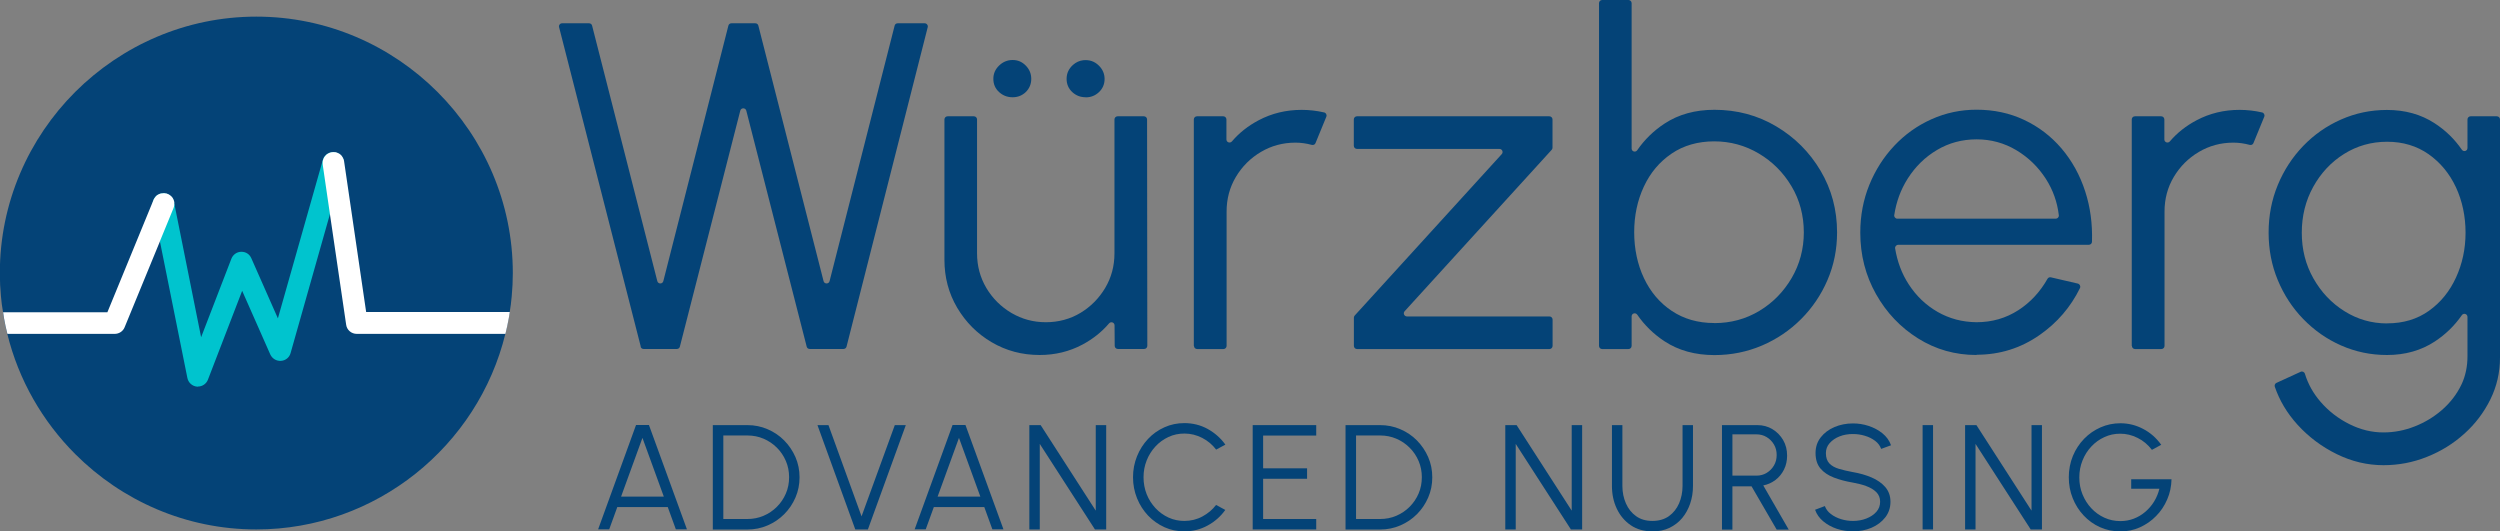 <?xml version="1.0" encoding="UTF-8"?> <svg xmlns="http://www.w3.org/2000/svg" id="Ebene_2" data-name="Ebene 2" viewBox="0 0 311.27 66.16"><rect x="0" y="0" width="311.27" height="66.16" fill="#808080" stroke="none"/><defs><style> .cls-1 { fill: #00c4ce; } .cls-2 { fill: #fff; } .cls-3 { fill: #044377; } </style></defs><g id="Ebene_1-2" data-name="Ebene 1"><g><g><path class="cls-3" d="M79.18,52.92h1.62l4.73,12.99h-1.38l-1.01-2.78h-6.28l-1.01,2.78h-1.38l4.72-12.99ZM77.32,61.83h5.33l-2.66-7.31-2.66,7.31Z"></path><path class="cls-3" d="M88.75,65.92v-12.99h4.3c.9,0,1.74.17,2.52.51.79.34,1.48.8,2.07,1.4.59.6,1.06,1.29,1.4,2.07.34.78.51,1.62.51,2.52s-.17,1.74-.51,2.52c-.34.78-.8,1.47-1.4,2.07s-1.28,1.06-2.07,1.4c-.79.34-1.63.51-2.52.51h-4.3ZM90.05,64.62h3c.72,0,1.39-.13,2.02-.4.63-.27,1.18-.64,1.66-1.12s.85-1.03,1.12-1.66c.27-.63.4-1.3.4-2.02s-.13-1.39-.4-2.02c-.27-.63-.64-1.18-1.12-1.66s-1.03-.85-1.66-1.12-1.3-.4-2.01-.4h-3v10.4Z"></path><path class="cls-3" d="M106.49,65.92l-4.71-12.99h1.37l4.12,11.36,4.14-11.36h1.37l-4.72,12.99h-1.57Z"></path><path class="cls-3" d="M118.59,52.92h1.62l4.73,12.99h-1.38l-1.01-2.78h-6.28l-1.01,2.78h-1.38l4.72-12.99ZM116.73,61.83h5.33l-2.66-7.31-2.66,7.31Z"></path><path class="cls-3" d="M128.16,65.92v-12.99h1.41l6.86,10.65v-10.65h1.3v12.99h-1.4l-6.87-10.65v10.65h-1.3Z"></path><path class="cls-3" d="M147.46,66.16c-.88,0-1.71-.17-2.48-.52s-1.45-.83-2.04-1.45c-.58-.62-1.04-1.33-1.37-2.15s-.5-1.69-.5-2.62.17-1.8.5-2.62.79-1.53,1.37-2.15c.58-.62,1.26-1.1,2.04-1.45s1.6-.52,2.48-.52c1.05,0,2.02.24,2.91.73.88.49,1.62,1.14,2.2,1.95l-1.15.62c-.46-.61-1.04-1.1-1.74-1.46-.7-.36-1.44-.54-2.21-.54-.71,0-1.38.14-1.99.43-.62.29-1.16.68-1.62,1.18-.46.5-.83,1.08-1.09,1.74-.26.66-.39,1.35-.39,2.09s.13,1.45.39,2.11c.26.66.63,1.23,1.1,1.74.47.5,1.01.89,1.62,1.17.62.28,1.27.42,1.97.42.8,0,1.55-.18,2.24-.55.69-.37,1.26-.85,1.71-1.44l1.15.62c-.58.81-1.31,1.46-2.2,1.94-.89.49-1.85.73-2.91.73Z"></path><path class="cls-3" d="M155.97,65.92v-12.99h7.91v1.3h-6.61v4.08h5.47v1.3h-5.47v5.01h6.61v1.3h-7.91Z"></path><path class="cls-3" d="M167.53,65.92v-12.99h4.3c.9,0,1.74.17,2.52.51.79.34,1.48.8,2.07,1.4.59.6,1.06,1.29,1.4,2.07.34.78.51,1.62.51,2.52s-.17,1.74-.51,2.52c-.34.78-.8,1.47-1.4,2.07s-1.28,1.06-2.07,1.4c-.79.34-1.63.51-2.52.51h-4.3ZM168.83,64.62h3c.72,0,1.39-.13,2.02-.4.63-.27,1.18-.64,1.66-1.12s.85-1.03,1.12-1.66c.27-.63.4-1.3.4-2.02s-.13-1.39-.4-2.02c-.27-.63-.64-1.18-1.12-1.66s-1.03-.85-1.66-1.12-1.3-.4-2.01-.4h-3v10.4Z"></path><path class="cls-3" d="M187.42,65.92v-12.99h1.41l6.86,10.65v-10.65h1.3v12.99h-1.4l-6.87-10.65v10.65h-1.3Z"></path><path class="cls-3" d="M205.74,66.16c-1.04,0-1.94-.25-2.69-.76-.75-.51-1.33-1.19-1.74-2.05s-.61-1.81-.61-2.85v-7.57h1.3v7.57c0,.79.15,1.52.44,2.18s.71,1.19,1.27,1.59c.56.4,1.23.59,2.03.59s1.5-.2,2.06-.6c.55-.4.97-.93,1.26-1.59.28-.66.43-1.39.43-2.17v-7.57h1.3v7.57c0,.79-.12,1.52-.35,2.2-.23.68-.57,1.29-1,1.81-.44.52-.97.92-1.59,1.22-.62.29-1.32.44-2.1.44Z"></path><path class="cls-3" d="M214.4,65.92v-12.99h4.41c.69,0,1.32.17,1.88.51s1,.79,1.33,1.36c.33.57.49,1.21.49,1.93,0,.64-.13,1.22-.39,1.74-.26.52-.61.95-1.06,1.29-.45.34-.96.57-1.52.68l3.17,5.5h-1.5l-3.13-5.39h-2.38v5.39h-1.3ZM215.7,59.22h3c.46,0,.88-.11,1.26-.34.38-.23.68-.53.91-.92.23-.39.34-.82.34-1.31s-.11-.93-.34-1.31c-.23-.39-.53-.69-.91-.92-.38-.23-.8-.34-1.26-.34h-3v5.14Z"></path><path class="cls-3" d="M230.71,66.16c-.69,0-1.36-.11-2.01-.32-.65-.22-1.21-.53-1.69-.93s-.82-.88-1.02-1.44l1.22-.46c.14.38.38.71.75.99.36.28.79.49,1.27.64.49.15.98.22,1.49.22.59,0,1.15-.1,1.66-.3.51-.2.93-.48,1.24-.83.32-.36.47-.77.47-1.26s-.16-.89-.49-1.21c-.33-.32-.75-.56-1.27-.75s-1.06-.32-1.62-.42c-.88-.15-1.68-.36-2.38-.63s-1.26-.64-1.67-1.13c-.41-.49-.61-1.13-.61-1.93,0-.75.22-1.4.65-1.95.43-.55,1-.98,1.71-1.28.71-.3,1.47-.45,2.3-.45.67,0,1.33.1,1.98.32s1.21.52,1.7.92.85.89,1.06,1.48l-1.23.45c-.14-.39-.38-.72-.75-1-.36-.27-.78-.49-1.27-.63-.48-.15-.98-.22-1.5-.22-.59,0-1.14.09-1.65.29s-.92.48-1.24.84c-.32.36-.47.77-.47,1.25,0,.56.15.99.44,1.29.29.3.69.52,1.2.67.51.15,1.08.28,1.72.4.83.14,1.6.36,2.31.66s1.28.7,1.72,1.2c.43.5.65,1.11.65,1.84s-.22,1.39-.65,1.94c-.43.55-1,.98-1.71,1.29-.71.3-1.48.45-2.32.45Z"></path><path class="cls-3" d="M239.38,65.92v-12.99h1.3v12.99h-1.3Z"></path><path class="cls-3" d="M244.67,65.92v-12.99h1.41l6.86,10.65v-10.65h1.3v12.99h-1.4l-6.87-10.65v10.65h-1.3Z"></path><path class="cls-3" d="M263.97,66.16c-.89,0-1.72-.17-2.5-.52-.78-.35-1.46-.84-2.04-1.46-.58-.62-1.04-1.34-1.36-2.15-.33-.81-.49-1.69-.49-2.61s.17-1.83.51-2.65c.34-.82.81-1.53,1.4-2.14.59-.61,1.28-1.08,2.05-1.42s1.59-.51,2.46-.51c1,0,1.94.23,2.83.7.89.46,1.64,1.12,2.26,1.98l-1.16.63c-.5-.65-1.09-1.15-1.79-1.49-.7-.35-1.41-.52-2.15-.52s-1.36.14-1.97.42c-.62.28-1.16.67-1.63,1.17-.47.5-.84,1.08-1.1,1.74-.27.66-.4,1.36-.4,2.12s.13,1.45.4,2.11c.27.66.63,1.23,1.1,1.73s1.01.89,1.63,1.17c.62.28,1.28.42,1.99.42.58,0,1.13-.1,1.66-.3.52-.2,1-.48,1.43-.85.43-.37.8-.79,1.1-1.28.3-.49.52-1.02.66-1.6h-3.51v-1.18h5.02c-.02.9-.2,1.74-.54,2.52-.34.79-.8,1.48-1.39,2.07-.58.6-1.26,1.06-2.01,1.4-.76.34-1.57.51-2.44.51Z"></path></g><g><path class="cls-3" d="M79.78,43.15L69.61,3.38c-.06-.24.12-.48.37-.48h3.37c.18,0,.33.12.37.29l8.12,31.81c.1.39.65.39.75,0l8.1-31.81c.04-.17.2-.29.37-.29h2.99c.18,0,.33.12.37.29l8.12,31.81c.1.39.65.39.75,0l8.1-31.81c.04-.17.2-.29.37-.29h3.37c.25,0,.44.24.38.48l-10.11,39.78c-.04.17-.2.29-.38.29h-4.21c-.18,0-.33-.12-.37-.29l-7.52-29.38c-.1-.39-.65-.39-.75,0l-7.52,29.38c-.04.17-.2.29-.37.29h-4.15c-.18,0-.33-.12-.37-.29Z"></path><path class="cls-3" d="M117.59,32.35V14.87c0-.21.17-.39.39-.39h3.28c.21,0,.39.17.39.39v16.67c0,1.58.39,3.02,1.16,4.32.77,1.29,1.81,2.33,3.11,3.1s2.74,1.16,4.3,1.16,3.02-.39,4.3-1.16c1.28-.77,2.31-1.81,3.08-3.1.77-1.29,1.16-2.73,1.16-4.32V14.87c0-.21.17-.39.39-.39h3.28c.21,0,.39.17.39.39l.03,28.19c0,.21-.17.39-.39.39h-3.28c-.21,0-.39-.17-.39-.38l-.02-2.56c0-.36-.44-.52-.68-.25-.91,1.07-2.02,1.95-3.31,2.64-1.63.87-3.41,1.3-5.34,1.3-2.18,0-4.17-.53-5.97-1.59-1.8-1.06-3.22-2.49-4.29-4.29-1.06-1.8-1.59-3.78-1.59-5.97ZM126.08,12.11c-.66,0-1.22-.22-1.69-.65s-.71-.98-.71-1.64.24-1.19.71-1.65,1.04-.7,1.69-.7,1.18.23,1.64.7c.45.46.68,1.01.68,1.65s-.23,1.2-.68,1.64c-.45.43-1,.65-1.64.65ZM135.18,12.11c-.66,0-1.22-.22-1.68-.65s-.7-.98-.7-1.64c0-.69.27-1.28.82-1.76.35-.31.79-.51,1.25-.56.77-.08,1.42.14,1.96.68.46.46.7,1.01.7,1.65s-.23,1.2-.7,1.64-1.01.65-1.65.65Z"></path><path class="cls-3" d="M148.64,43.06V14.87c0-.21.17-.39.39-.39h3.28c.21,0,.39.17.39.39v2.49c0,.36.44.52.68.25.91-1.07,2.02-1.94,3.32-2.63,1.64-.87,3.43-1.3,5.36-1.3.96,0,1.9.11,2.81.32.23.05.36.31.27.53l-1.35,3.29c-.07.18-.27.27-.46.22-.7-.19-1.38-.28-2.04-.28-1.56,0-3,.39-4.3,1.16-1.3.77-2.34,1.81-3.11,3.1-.77,1.29-1.16,2.73-1.16,4.32v16.73c0,.21-.17.39-.39.39h-3.28c-.21,0-.39-.17-.39-.39Z"></path><path class="cls-3" d="M193.2,18.65l-18.31,20.1c-.23.25-.05.65.29.65h17.74c.21,0,.39.17.39.39v3.28c0,.21-.17.39-.39.39h-23.96c-.21,0-.39-.17-.39-.39v-3.52c0-.1.04-.19.1-.26l18.31-20.1c.23-.25.05-.65-.29-.65h-17.74c-.21,0-.39-.17-.39-.39v-3.28c0-.21.17-.39.39-.39h23.96c.21,0,.39.17.39.39v3.52c0,.1-.04.19-.1.26Z"></path><path class="cls-3" d="M213.46,13.67c2.82,0,5.38.69,7.69,2.06s4.15,3.21,5.52,5.52c1.37,2.31,2.06,4.87,2.06,7.69,0,2.11-.4,4.08-1.19,5.92-.79,1.84-1.89,3.47-3.29,4.87s-3.02,2.5-4.87,3.29-3.82,1.19-5.92,1.19c-2.39,0-4.46-.57-6.2-1.71-1.36-.89-2.5-2-3.41-3.32-.22-.31-.7-.17-.7.21v3.68c0,.21-.17.39-.39.39h-3.28c-.21,0-.39-.17-.39-.39V.39c0-.21.17-.39.39-.39h3.28c.21,0,.39.17.39.39v18.1c0,.38.48.53.7.21.91-1.32,2.05-2.43,3.41-3.32,1.74-1.14,3.8-1.71,6.2-1.71ZM213.43,40.23c2.07,0,3.94-.51,5.62-1.52,1.68-1.01,3.02-2.38,4.03-4.1,1-1.72,1.51-3.61,1.51-5.68s-.51-4.04-1.54-5.75c-1.02-1.71-2.38-3.07-4.07-4.07-1.69-1-3.54-1.51-5.55-1.51s-3.82.51-5.31,1.53c-1.5,1.02-2.65,2.39-3.45,4.11-.8,1.72-1.2,3.61-1.2,5.68s.41,4.01,1.22,5.72c.81,1.71,1.96,3.07,3.46,4.07,1.5,1,3.26,1.51,5.29,1.51Z"></path><path class="cls-3" d="M246.1,44.2c-2.67,0-5.09-.69-7.28-2.06-2.19-1.37-3.94-3.21-5.24-5.52s-1.96-4.86-1.96-7.66c0-2.12.38-4.11,1.13-5.95.75-1.84,1.79-3.47,3.11-4.87,1.32-1.4,2.86-2.5,4.62-3.29,1.76-.79,3.63-1.19,5.62-1.19,2.14,0,4.12.42,5.92,1.27,1.81.85,3.36,2.04,4.66,3.56,1.3,1.53,2.29,3.31,2.95,5.36.63,1.94.91,4.02.84,6.25,0,.21-.18.38-.39.38h-23.73c-.24,0-.43.22-.39.45.27,1.65.83,3.15,1.69,4.47.94,1.45,2.13,2.59,3.59,3.43,1.46.84,3.07,1.27,4.85,1.29,1.93,0,3.67-.5,5.23-1.51,1.48-.96,2.68-2.25,3.61-3.89.08-.15.25-.23.42-.19l3.36.78c.24.06.37.33.27.55-1.16,2.37-2.83,4.32-5.04,5.86-2.34,1.63-4.95,2.45-7.85,2.45ZM236.24,27.23h19.71c.23,0,.42-.2.39-.43-.19-1.63-.72-3.13-1.6-4.51-.96-1.5-2.19-2.69-3.69-3.59-1.51-.9-3.16-1.35-4.95-1.35s-3.44.44-4.92,1.32c-1.49.88-2.7,2.07-3.65,3.56-.87,1.37-1.43,2.89-1.68,4.55-.04.23.15.45.39.45Z"></path><path class="cls-3" d="M265.42,43.06V14.87c0-.21.17-.39.39-.39h3.28c.21,0,.39.17.39.39v2.49c0,.36.44.52.68.25.91-1.07,2.02-1.94,3.32-2.63,1.64-.87,3.43-1.3,5.36-1.3.96,0,1.9.11,2.81.32.23.05.36.31.27.53l-1.35,3.29c-.07.18-.27.27-.46.22-.7-.19-1.38-.28-2.04-.28-1.56,0-3,.39-4.3,1.16-1.3.77-2.34,1.81-3.11,3.1-.77,1.29-1.16,2.73-1.16,4.32v16.73c0,.21-.17.39-.39.39h-3.28c-.21,0-.39-.17-.39-.39Z"></path><path class="cls-3" d="M307.6,14.48h3.28c.21,0,.39.17.39.39v29.65c0,1.85-.4,3.59-1.2,5.21-.8,1.62-1.88,3.05-3.24,4.27-1.36,1.23-2.91,2.19-4.65,2.88-1.74.7-3.54,1.04-5.42,1.04-2.01,0-3.95-.46-5.82-1.38-1.87-.92-3.5-2.14-4.88-3.66-1.3-1.43-2.24-3.01-2.83-4.73-.06-.19.03-.4.21-.48l3.01-1.38c.21-.1.46.02.53.25.39,1.28,1.04,2.44,1.95,3.49,1.01,1.17,2.21,2.09,3.59,2.78,1.38.69,2.79,1.03,4.24,1.03,1.33,0,2.62-.25,3.87-.74,1.25-.49,2.37-1.16,3.36-2.01,1.07-.92,1.9-1.99,2.49-3.23.51-1.08.74-2.28.74-3.47v-4.93c0-.38-.48-.53-.7-.22-.91,1.31-2.03,2.4-3.37,3.28-1.71,1.12-3.69,1.68-5.95,1.68-2.03,0-3.93-.4-5.72-1.19s-3.35-1.89-4.71-3.29-2.41-3.02-3.17-4.85c-.76-1.83-1.14-3.8-1.14-5.91s.38-4.08,1.14-5.92c.76-1.84,1.82-3.47,3.17-4.87s2.92-2.5,4.71-3.29c1.79-.79,3.69-1.19,5.72-1.19,2.26,0,4.24.55,5.95,1.67,1.34.87,2.46,1.96,3.37,3.28.22.31.7.17.7-.21v-3.56c0-.21.17-.39.39-.39ZM297.22,40.26c2.01,0,3.74-.52,5.2-1.56,1.46-1.04,2.58-2.42,3.37-4.14.79-1.72,1.19-3.58,1.19-5.59s-.4-3.95-1.2-5.66c-.8-1.71-1.94-3.08-3.4-4.11-1.47-1.03-3.19-1.55-5.16-1.55s-3.76.51-5.37,1.52c-1.61,1.01-2.89,2.38-3.84,4.1-.95,1.72-1.42,3.62-1.42,5.71s.48,3.98,1.45,5.69c.97,1.71,2.25,3.07,3.87,4.08,1.61,1.01,3.38,1.52,5.31,1.52Z"></path></g><g><path class="cls-3" d="M63.85,34c0,.98-.05,1.96-.14,2.92-.06.66-.14,1.31-.25,1.96-.04.25-.08.49-.12.73-.12.67-.26,1.31-.42,1.96-3.41,13.94-16.06,24.35-31.01,24.35-8.78,0-16.75-3.59-22.54-9.38-4.06-4.06-7.05-9.21-8.46-14.97-.17-.65-.3-1.29-.42-1.96-.04-.24-.08-.48-.11-.73-.12-.65-.2-1.3-.26-1.96-.09-.96-.14-1.94-.14-2.92,0-8.78,3.59-16.76,9.38-22.55C15.17,5.66,23.14,2.07,31.92,2.07s16.76,3.59,22.55,9.38c5.79,5.79,9.38,13.77,9.38,22.55Z"></path><path class="cls-1" d="M24.65,48.14s-.08,0-.11,0c-.6-.05-1.09-.49-1.21-1.08l-4.3-21.39c-.15-.73.33-1.44,1.05-1.58.73-.15,1.44.33,1.58,1.05l3.38,16.85,3.77-9.78c.2-.51.68-.85,1.22-.86.58-.01,1.04.3,1.26.8l3.31,7.49,5.59-19.71c.2-.72.94-1.13,1.66-.93.71.2,1.13.95.93,1.66l-6.6,23.3c-.15.55-.63.94-1.2.97-.57.04-1.09-.28-1.33-.8l-3.5-7.92-4.26,11.06c-.2.52-.7.86-1.25.86Z"></path><path class="cls-2" d="M63.47,38.88c-.04.25-.08.49-.12.73-.12.67-.26,1.31-.42,1.96h-18.5c-.68,0-1.24-.48-1.33-1.14l-2.01-13.7-.91-6.24c-.02-.15,0-.28,0-.43,0-.05.02-.09.03-.13.02-.08.05-.15.09-.22,0-.02,0-.03.02-.05,0-.03.03-.07.06-.1.02-.03.03-.05.05-.07,0-.02.03-.04.06-.07h0c.05-.07.1-.13.17-.18.02-.03.06-.05.09-.06l.02-.02s.03-.02.04-.03c.02,0,.03,0,.04-.02h0s.03-.02.04-.02c.13-.07.26-.12.42-.14.15-.02.3-.02.44,0,0,0,.03,0,.04,0,.07.02.13.04.19.06.08.03.15.06.21.1,0,0,0,0,.02,0,.05.03.11.07.16.12.02,0,.03.02.05.04.03.02.05.04.08.08h0s.05.06.08.1h0s.02.03.03.05c.04.05.07.1.09.15.07.13.12.26.14.41t0,0l2.75,18.79h17.88Z"></path><path class="cls-2" d="M21.69,25.21v.04c.03.22,0,.44-.09.67l-1.69,4.12v.02l-4.39,10.68c-.2.51-.7.83-1.24.83H.92c-.17-.65-.3-1.29-.42-1.96-.04-.24-.08-.48-.11-.73h12.98l5.72-13.93h0s.02-.06.02-.06c0-.02.02-.04.03-.06.02-.05.04-.09.07-.13.04-.06.08-.12.12-.17.04-.06.08-.1.13-.15.04-.03.09-.06.13-.1.02-.02.05-.03.07-.04.05-.03.1-.06.16-.08.02-.02.05-.03.07-.03t.02,0s.03-.02.04-.02c.04,0,.08-.02.12-.03h0s.05,0,.08,0c.07-.02.15-.03.22-.03.08,0,.17,0,.25.03.02,0,.04,0,.06,0,.03,0,.05,0,.07.02.04,0,.09.03.13.05.02,0,.05.02.07.03.04,0,.09.03.12.06.06.04.12.08.17.12.05.05.11.09.15.14.05.05.09.11.12.16.02.03.04.06.05.09t0,.02s.02.03.03.04c0,0,0,.03.02.05.02.04.04.09.05.14.02.06.04.14.06.22Z"></path></g></g></g></svg> 